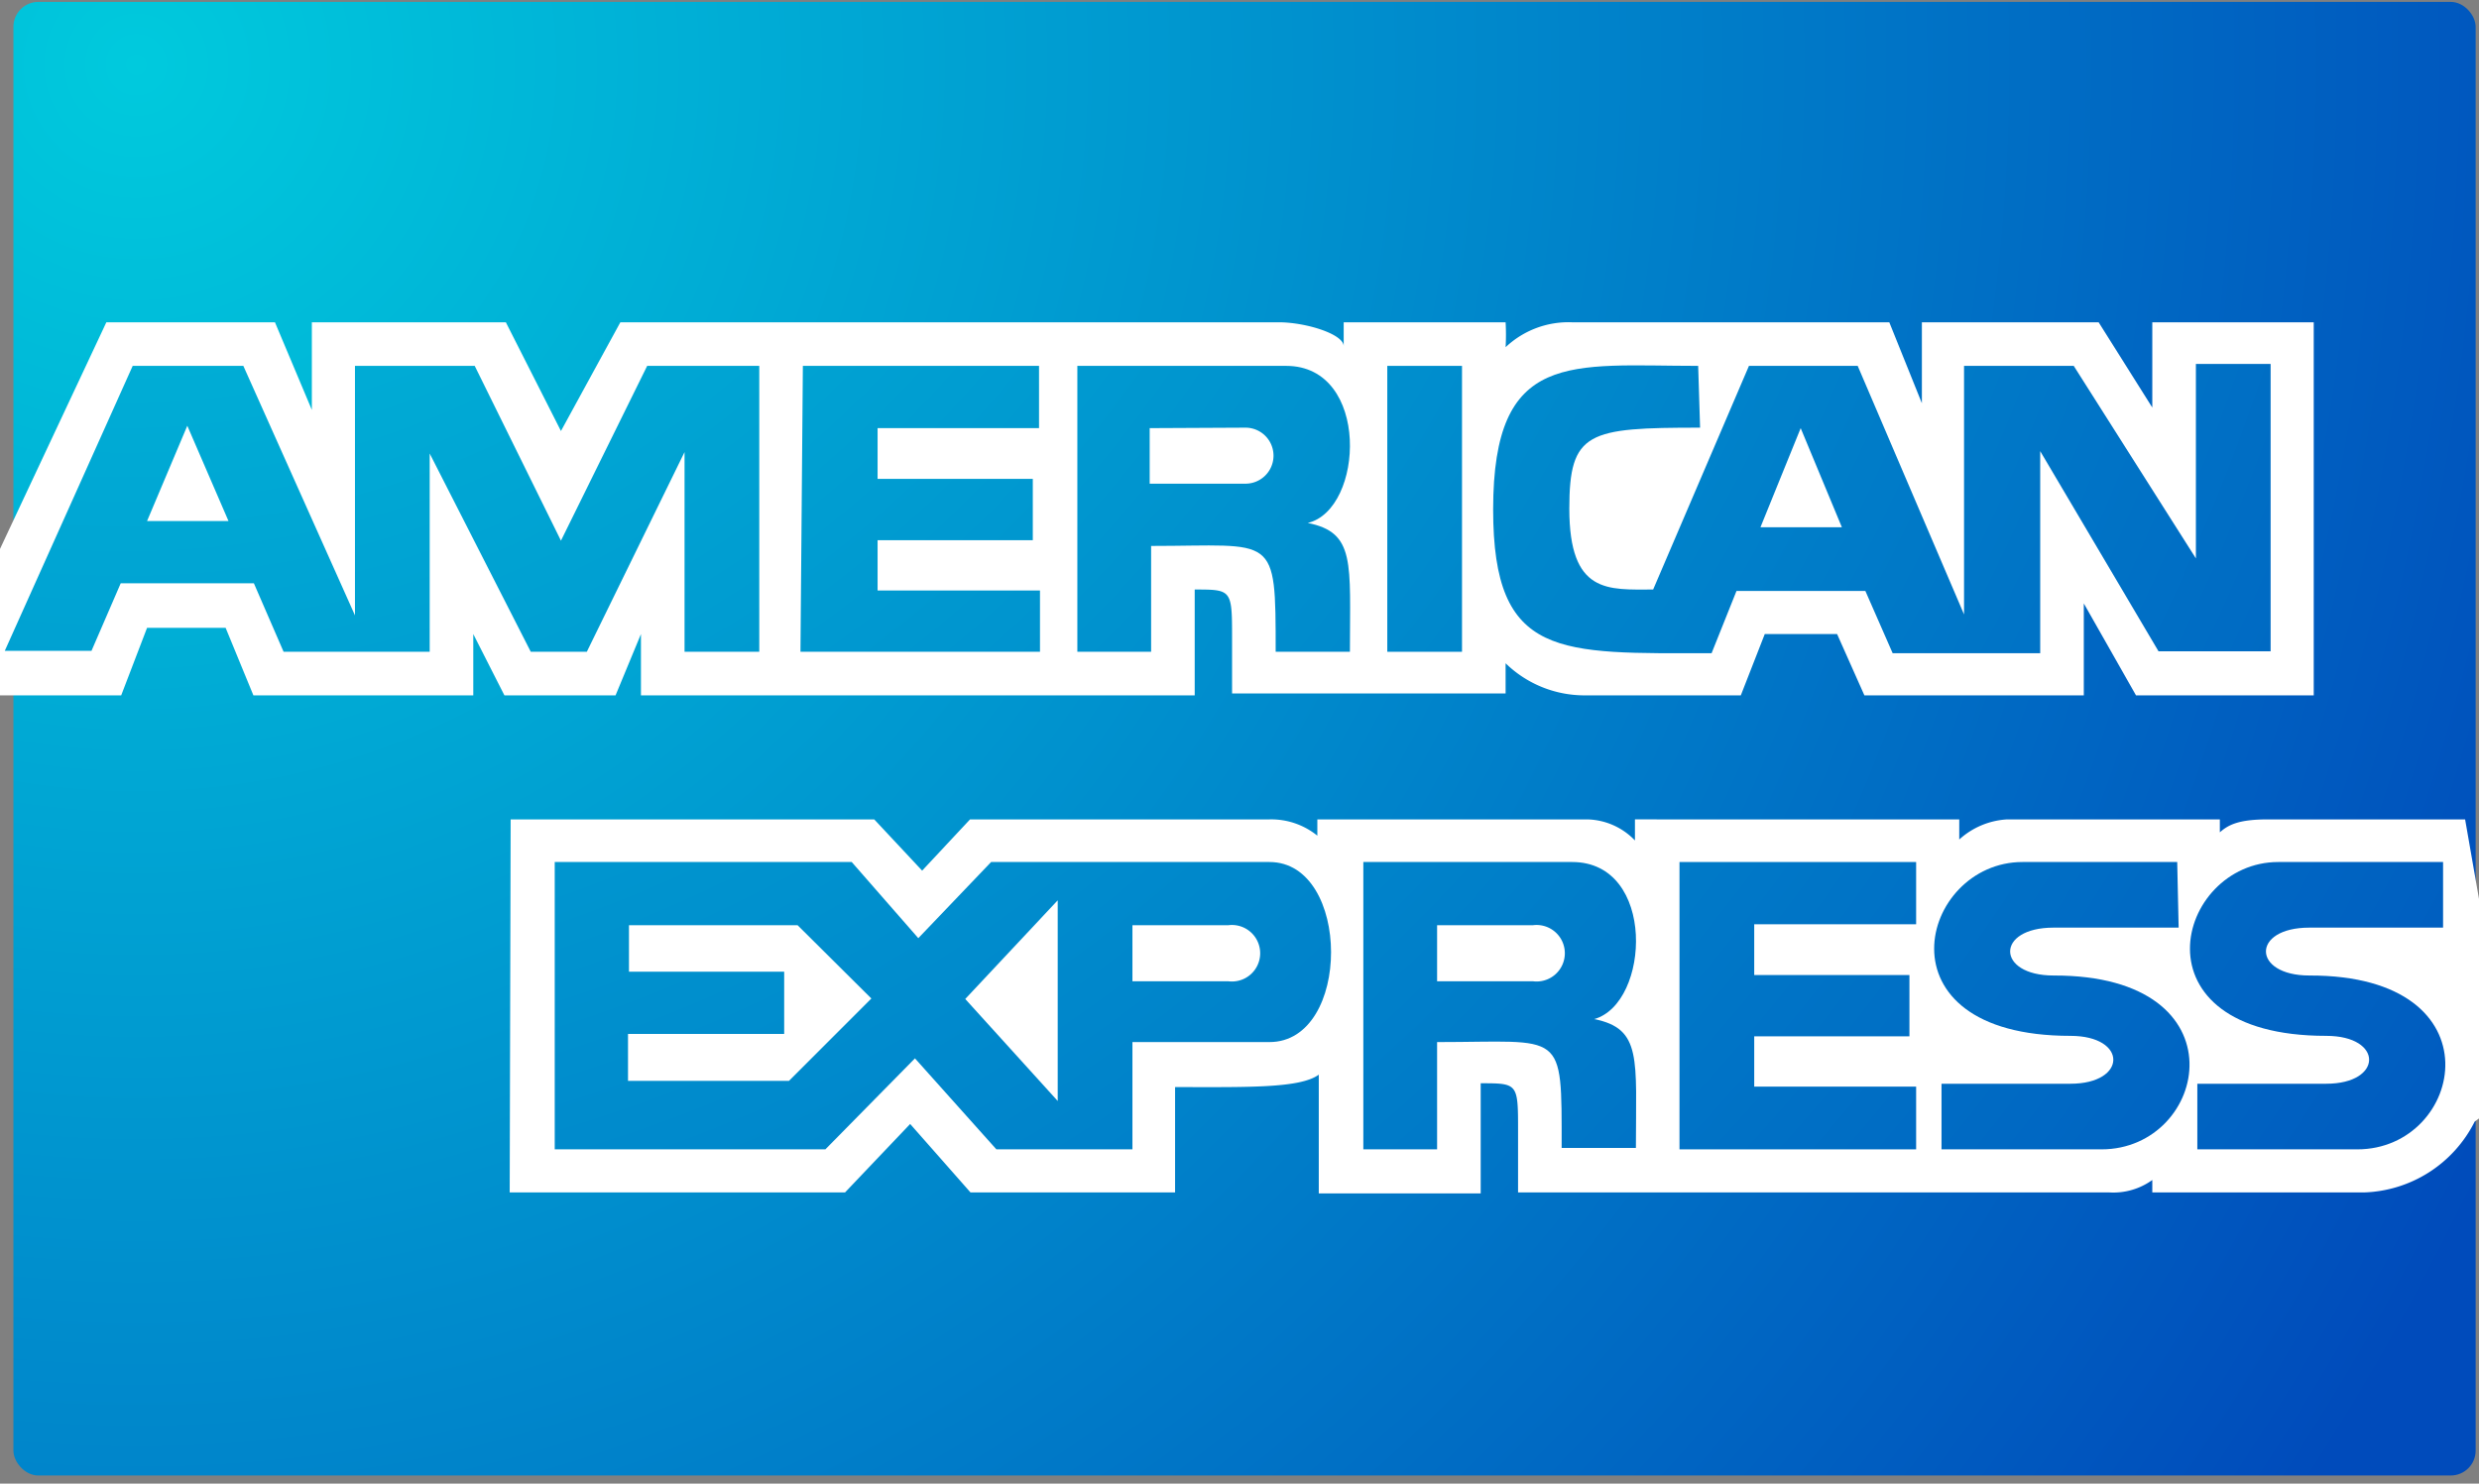 <svg id="object" xmlns="http://www.w3.org/2000/svg" xmlns:xlink="http://www.w3.org/1999/xlink" viewBox="0 0 51.75 30.98"><rect x="0" y="0" width="51.75" height="30.98" fill="#808080" stroke="none"/><defs><style>.cls-1{fill:url(#radial-gradient);}.cls-2{fill:#fff;}.cls-3{fill:url(#radial-gradient-2);}.cls-4{fill:url(#radial-gradient-3);}.cls-5{fill:url(#radial-gradient-4);}.cls-6{fill:url(#radial-gradient-5);}.cls-7{fill:url(#radial-gradient-6);}.cls-8{fill:url(#radial-gradient-7);}.cls-9{fill:url(#radial-gradient-8);}.cls-10{fill:url(#radial-gradient-9);}.cls-11{fill:url(#radial-gradient-10);}.cls-12{fill:url(#radial-gradient-11);}</style><radialGradient id="radial-gradient" cx="2.84" cy="1.35" r="54.28" gradientUnits="userSpaceOnUse"><stop offset="0" stop-color="#00cadd"/><stop offset="1" stop-color="#004bbb"/></radialGradient><radialGradient id="radial-gradient-2" cx="2.6" cy="-7.28" r="65.38" xlink:href="#radial-gradient"/><radialGradient id="radial-gradient-3" cx="2.6" cy="-7.28" r="65.39" xlink:href="#radial-gradient"/><radialGradient id="radial-gradient-4" cx="2.59" cy="-7.28" r="65.39" xlink:href="#radial-gradient"/><radialGradient id="radial-gradient-5" cx="2.61" cy="-7.28" r="65.37" xlink:href="#radial-gradient"/><radialGradient id="radial-gradient-6" cx="2.6" cy="-7.32" r="65.41" xlink:href="#radial-gradient"/><radialGradient id="radial-gradient-7" cx="2.6" cy="-7.29" r="65.4" xlink:href="#radial-gradient"/><radialGradient id="radial-gradient-8" cx="2.6" cy="-7.28" r="65.39" xlink:href="#radial-gradient"/><radialGradient id="radial-gradient-9" cx="2.59" cy="-7.28" r="65.39" xlink:href="#radial-gradient"/><radialGradient id="radial-gradient-10" cx="2.6" cy="-7.28" r="65.38" xlink:href="#radial-gradient"/><radialGradient id="radial-gradient-11" cx="2.59" cy="-7.28" r="65.39" xlink:href="#radial-gradient"/></defs><title>amex_logo</title><rect class="cls-1" x="0.28" y="0.04" width="51.4" height="30.77" rx="0.52" ry="0.52"/><path class="cls-2" d="M10.66,17.11h7.59l1,1.07,1-1.07H26.5a1.53,1.53,0,0,1,1,.34v-.34h5.63a1.42,1.42,0,0,1,1,.44v-.44H40.9v.42a1.62,1.62,0,0,1,1-.42h4.44v.27c.18-.16.4-.27,1-.27h4.12l1,5.73-.8.58a2.68,2.68,0,0,1-2.32,1.48H44.93v-.26a1.39,1.39,0,0,1-.89.26H31.69V23.62c0-1,0-1-.78-1v2.3H27.53V22.44c-.39.29-1.52.26-3,.26V24.9H20.26L19,23.47,17.64,24.9h-7Z"/><path class="cls-2" d="M33.11,14.52h3.23l.5-1.28h1.51l.57,1.28H43.5V12.6l1.09,1.92H48.3V6.73H44.93V8.51L43.81,6.73H40.12V8.42l-.68-1.69H32.82a1.91,1.91,0,0,0-1.39.52,4.62,4.62,0,0,0,0-.52H28.05v.5c0-.25-.76-.49-1.32-.5H12.95L11.71,9,10.56,6.73H6.51V8.56L5.74,6.73H2.22l-2.58,5.5.24,2.29H2.53l.54-1.41H4.71l.58,1.41H9.88V13.24l.65,1.28h2.32l.53-1.28v1.28H24.94V12.31c.77,0,.78,0,.78,1v1.17h5.71v-.63A2.36,2.36,0,0,0,33.11,14.52Z"/><polygon class="cls-3" points="0.1 13.59 2.77 7.64 5.08 7.64 7.41 12.85 7.41 7.64 9.91 7.64 11.71 11.29 13.51 7.64 15.85 7.64 15.85 13.61 14.29 13.61 14.29 9.44 12.25 13.61 11.08 13.61 8.97 9.47 8.97 13.61 5.92 13.61 5.3 12.18 2.52 12.18 1.91 13.59 0.1 13.59"/><polygon class="cls-2" points="3.91 8.89 3.07 10.88 4.77 10.88 3.91 8.89"/><path class="cls-4" d="M16.76,7.64h4.93v1.3H18.32V10h3.24v1.28H18.32v1.05h3.39v1.28h-5Z"/><path class="cls-5" d="M22.49,7.64h4.36c1.76,0,1.63,3,.45,3.28,1,.2.88.83.88,2.69H26.63c0-2.5,0-2.21-2.6-2.21v2.21H22.49Z"/><path class="cls-2" d="M24,8.94V10.1h2a.58.58,0,1,0,0-1.17Z"/><rect class="cls-6" x="28.96" y="7.64" width="1.56" height="5.97"/><path class="cls-7" d="M35.45,7.64c-2.66,0-4.28-.35-4.28,3,0,3.13,1.39,3,4.56,3l.52-1.3h2.69l.57,1.3h3.08V9.42l2.47,4.18H47.4v-6H45.84v4.06L43.29,7.64H41v5.19L38.78,7.64H36.51l-2,4.67c-.94,0-1.75.1-1.75-1.69,0-1.61.39-1.69,2.73-1.69Z"/><polygon class="cls-2" points="36.75 11.01 37.59 8.94 38.45 11.01 36.75 11.01"/><path class="cls-8" d="M11.58,18h6.2l1.39,1.59L20.69,18H26.5c1.71,0,1.72,3.76,0,3.76H23.64V24H20.8l-1.7-1.9L17.23,24H11.58Z"/><polygon class="cls-2" points="13.13 19.32 13.13 20.29 16.37 20.29 16.37 21.59 13.11 21.59 13.11 22.57 16.47 22.57 18.19 20.85 16.65 19.32 13.13 19.32"/><polygon class="cls-2" points="22.08 18.8 22.08 22.99 20.15 20.86 22.08 18.8"/><path class="cls-2" d="M23.64,19.32v1.17h2a.59.59,0,1,0,0-1.17Z"/><path class="cls-9" d="M45.45,18H42.22c-2.14,0-3.11,3.63,1,3.63,1.2,0,1.19,1,0,1H40.53V24h3.34c2.23,0,3-3.64-1-3.63-1.2,0-1.22-1,0-1h2.61Z"/><path class="cls-10" d="M28.46,18h4.36c1.76,0,1.63,2.95.46,3.28,1,.2.87.83.87,2.69H32.6c0-2.5.06-2.21-2.6-2.21V24H28.46Z"/><path class="cls-2" d="M30,19.32v1.17h2a.59.59,0,1,0,0-1.17Z"/><path class="cls-11" d="M35.06,18H40v1.3H36.62v1.06h3.24v1.28H36.62v1.05H40V24H35.06Z"/><path class="cls-12" d="M51,18H47.56c-2.14,0-3.11,3.63,1,3.63,1.2,0,1.19,1,0,1H45.87V24h3.34c2.23,0,3-3.64-1-3.63-1.2,0-1.22-1,0-1H51Z"/></svg>